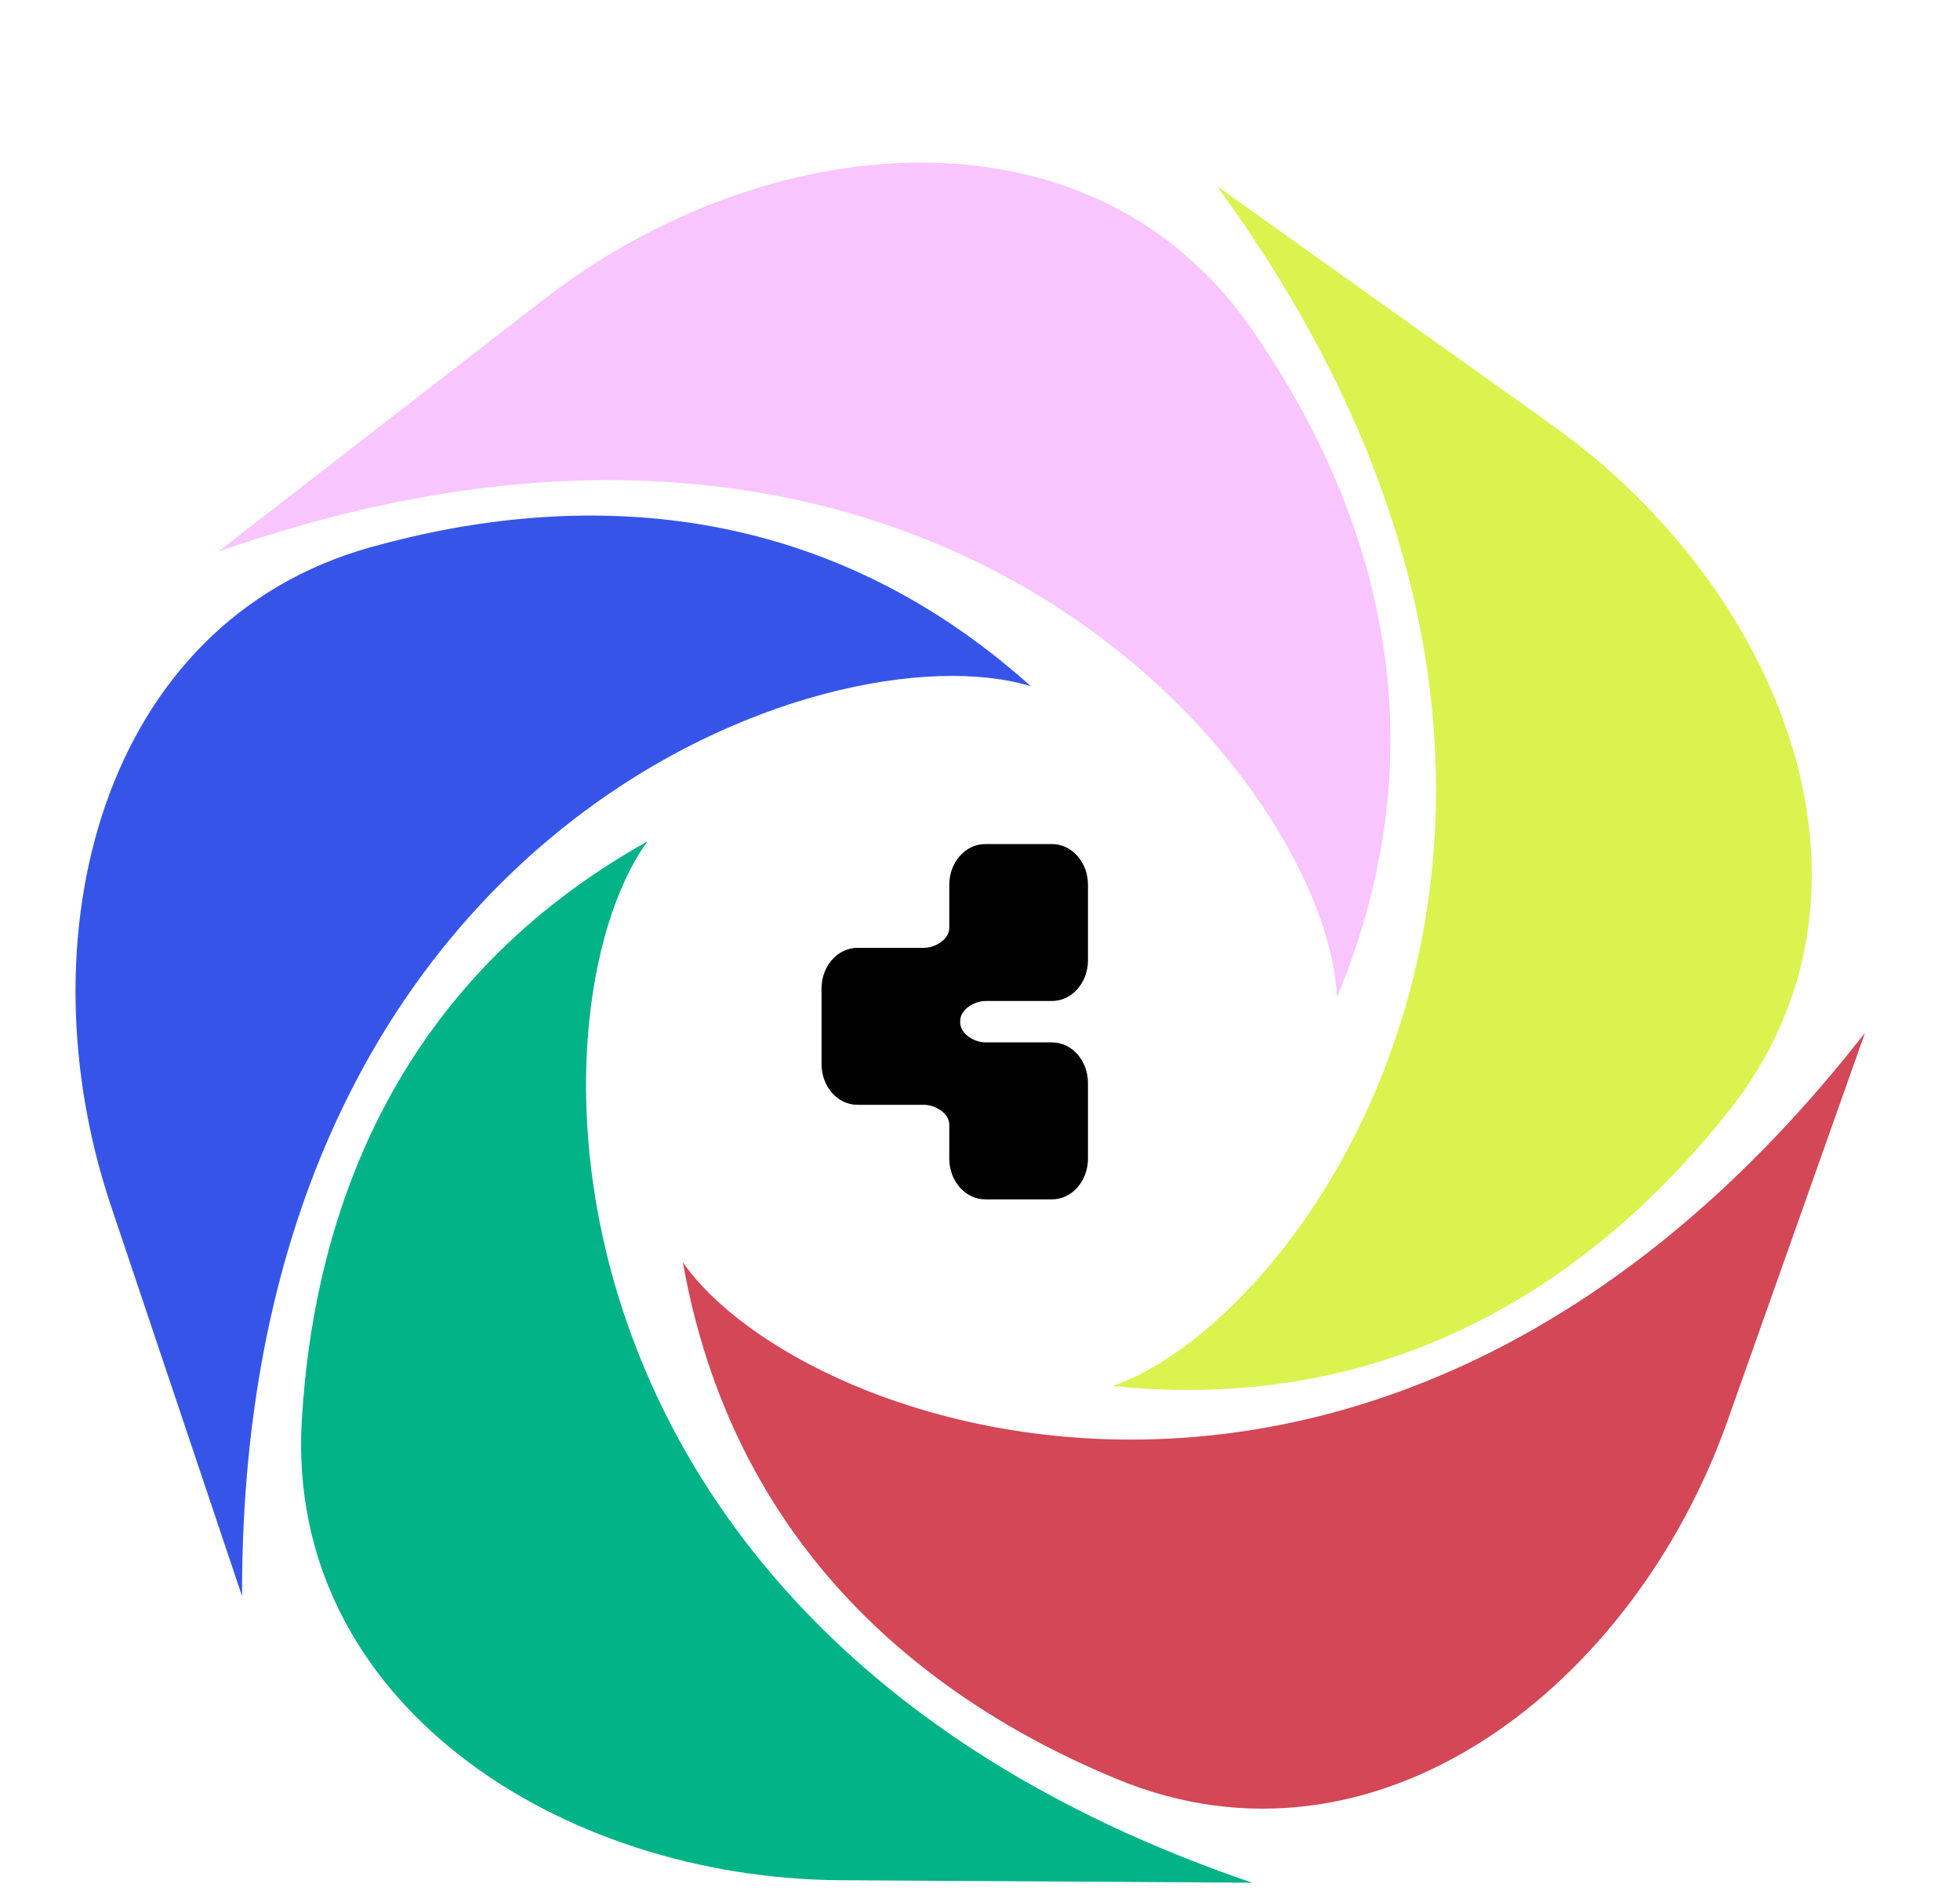 <svg width="34" height="33" viewBox="0 0 34 33" fill="none" xmlns="http://www.w3.org/2000/svg">
<path d="M9.43 5.196L3.785 9.57C16.373 5.153 23.057 13.669 23.19 17.305C25.076 12.792 23.844 8.775 21.704 5.696C18.916 1.685 13.291 2.205 9.43 5.196Z" fill="#F8C5FF"/>
<path d="M26.928 7.377L21.114 3.231C28.97 14.013 22.742 22.868 19.298 24.042C24.164 24.548 27.655 22.21 29.987 19.274C33.025 15.449 30.906 10.213 26.928 7.377Z" fill="#DAF34F"/>
<path d="M29.968 24.645L32.353 17.914C24.15 28.435 13.923 24.884 11.846 21.897C12.699 26.714 15.907 29.426 19.372 30.86C23.886 32.728 28.337 29.25 29.968 24.645Z" fill="#D34757"/>
<path d="M14.583 32.616L21.724 32.659C9.094 28.364 9.091 17.538 11.232 14.595C6.961 16.982 5.452 20.903 5.235 24.646C4.952 29.523 9.698 32.586 14.583 32.616Z" fill="#02B388"/>
<path d="M1.925 20.919L4.199 27.689C4.167 14.348 14.407 10.835 17.884 11.905C14.242 8.64 10.043 8.483 6.432 9.492C1.727 10.805 0.369 16.289 1.925 20.919Z" fill="#3655E8"/>
<path d="M14.251 17.148C14.251 16.758 14.53 16.442 14.875 16.442H16.033C16.213 16.442 16.467 16.301 16.467 16.098V15.348C16.467 14.958 16.746 14.642 17.091 14.642L18.249 14.642C18.594 14.642 18.873 14.958 18.873 15.348V16.658C18.873 17.048 18.594 17.364 18.249 17.364H17.091C16.911 17.364 16.657 17.505 16.657 17.708V17.738C16.657 17.942 16.911 18.082 17.091 18.082H18.249C18.594 18.082 18.873 18.398 18.873 18.788V20.099C18.873 20.488 18.594 20.805 18.249 20.805H17.091C16.746 20.805 16.467 20.488 16.467 20.099L16.467 19.508C16.467 19.305 16.213 19.165 16.033 19.165H14.875C14.53 19.165 14.251 18.848 14.251 18.458L14.251 17.148Z" fill="black"/>
</svg>
